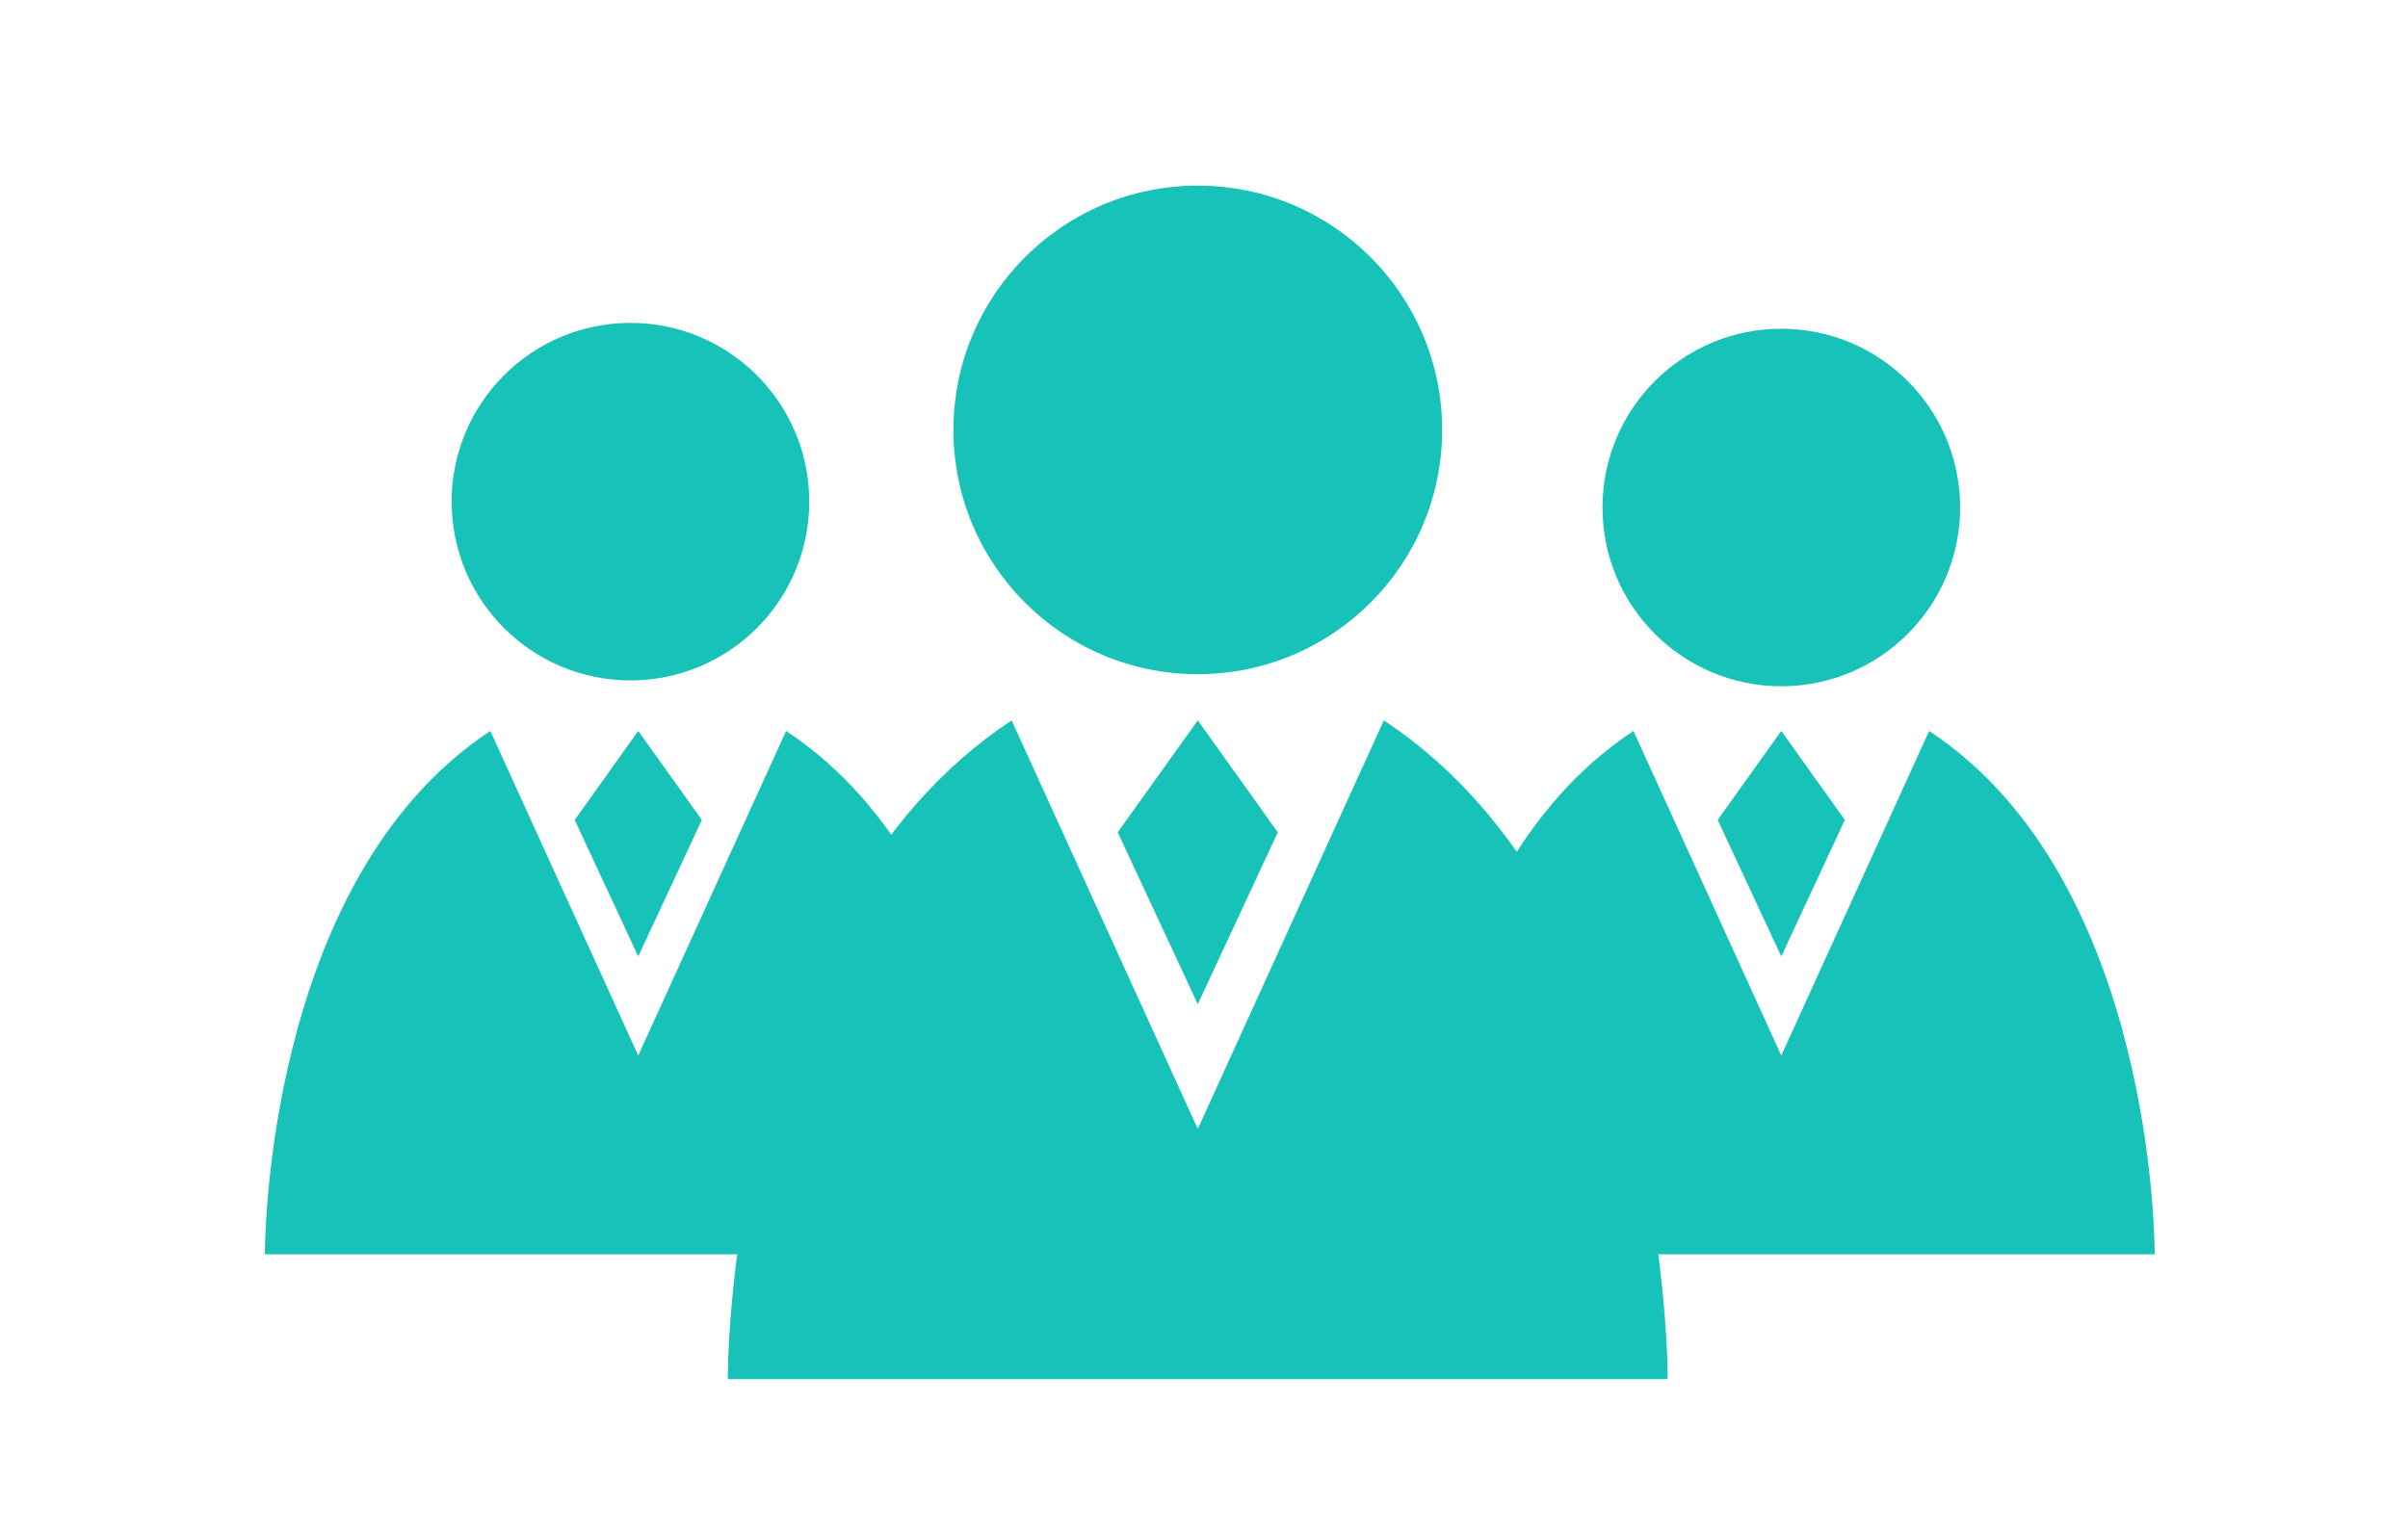 <?xml version="1.0" encoding="UTF-8"?><svg id="_レイヤー_2" xmlns="http://www.w3.org/2000/svg" viewBox="0 0 220 140"><defs><style>.cls-1{fill:#fff;}.cls-1,.cls-2{stroke-width:0px;}.cls-2{fill:#17c3b8;}</style></defs><g id="d"><rect class="cls-1" width="220" height="140"/><polygon class="cls-2" points="58.31 66.8 52.508 74.931 58.31 87.41 64.124 74.931 58.31 66.8"/><path class="cls-2" d="m71.82,66.8l-13.51,29.663-13.512-29.663c-20.798,13.717-20.596,47.831-20.596,47.831h68.225s.196-34.114-20.608-47.831Z"/><polygon class="cls-2" points="162.743 66.8 156.931 74.931 162.743 87.41 168.55 74.931 162.743 66.8"/><path class="cls-2" d="m176.253,66.8l-13.51,29.663-13.506-29.663c-20.801,13.717-20.61,47.831-20.61,47.831h68.23s.2-34.114-20.604-47.831Z"/><polygon class="cls-2" points="109.433 65.835 102.116 76.065 109.433 91.772 116.743 76.065 109.433 65.835"/><path class="cls-2" d="m126.43,65.835l-16.997,37.336-17.005-37.336c-26.174,17.258-25.937,60.203-25.937,60.203h85.871s.251-42.945-25.931-60.203Z"/><circle class="cls-2" cx="57.6" cy="45.846" r="16.337"/><circle class="cls-2" cx="162.743" cy="46.379" r="16.337"/><circle class="cls-2" cx="109.433" cy="39.288" r="22.325"/></g></svg>